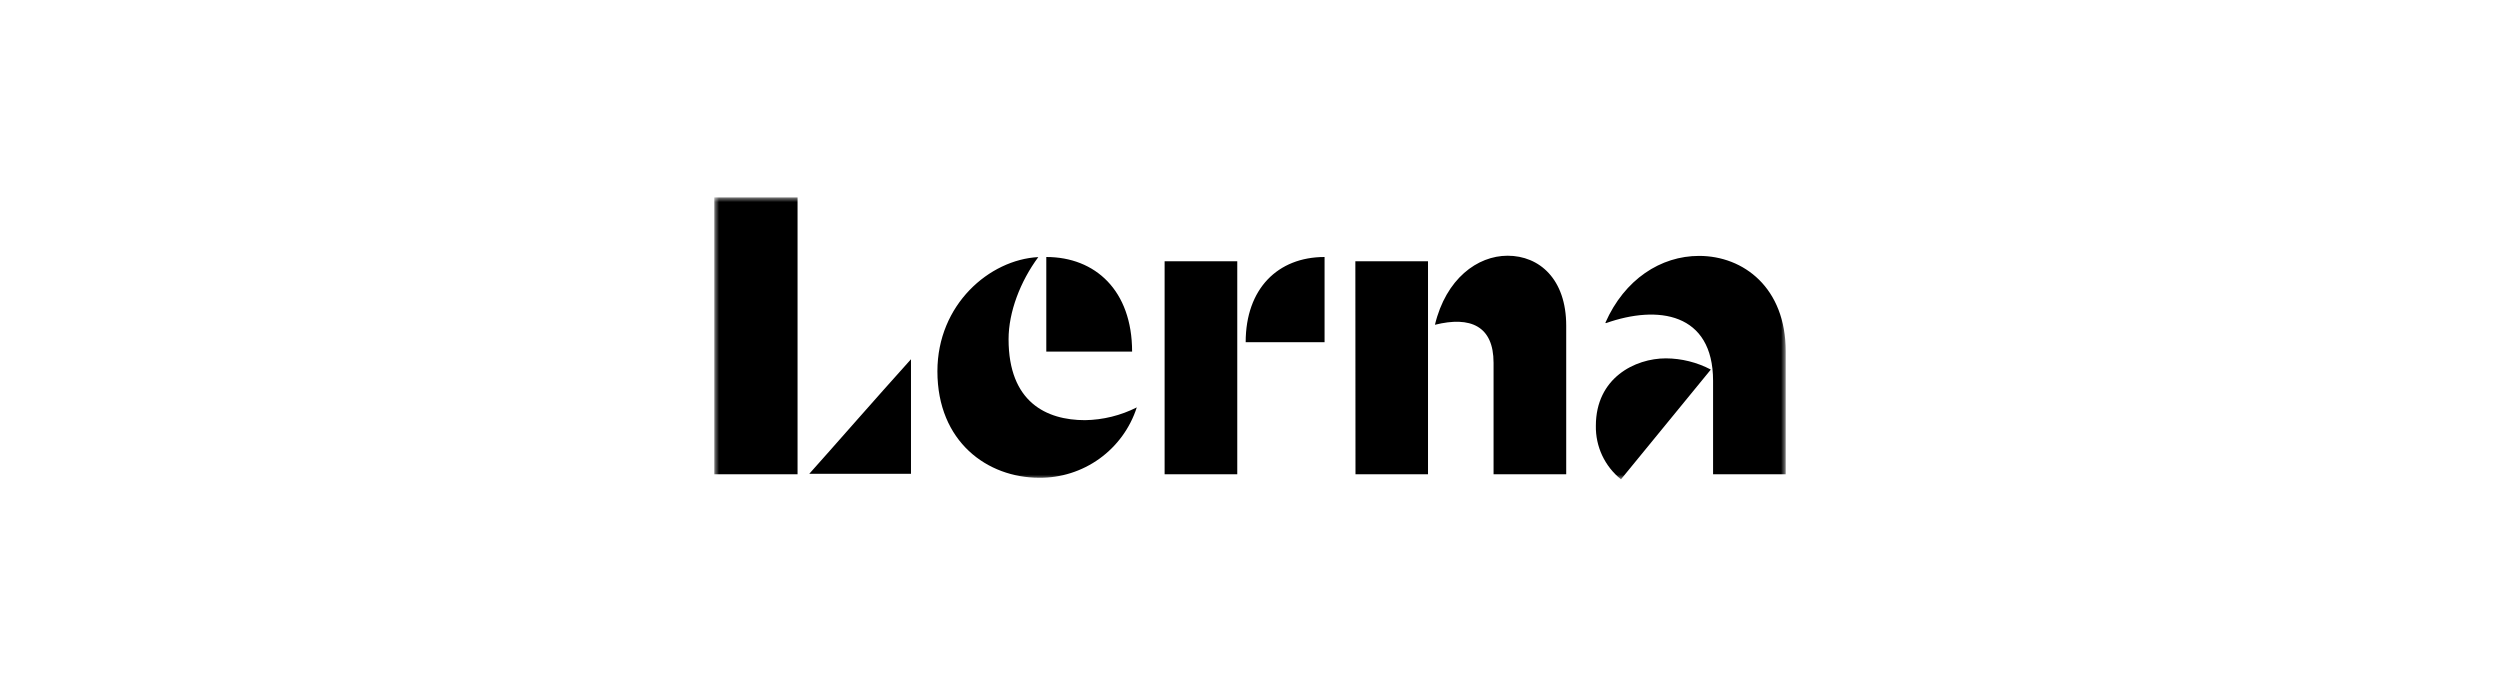 <svg width="266" height="73" viewBox="0 0 266 73" fill="none" xmlns="http://www.w3.org/2000/svg">
<mask id="mask0_29222_2281" style="mask-type:luminance" maskUnits="userSpaceOnUse" x="76" y="21" width="114" height="30">
<path d="M76 21H190V51H76V21Z" fill="white"/>
</mask>
<g mask="url(#mask0_29222_2281)">
<path d="M111.326 37.412H120.456C120.456 30.894 116.524 27.345 111.326 27.345V37.412ZM120.954 43.345C119.245 44.21 117.363 44.675 115.448 44.705C111.335 44.705 107.312 42.792 107.312 36.093C107.312 33.193 108.564 29.938 110.476 27.354C105.278 27.626 99.74 32.404 99.74 39.501C99.74 47.025 105.083 50.832 110.553 50.832C112.857 50.862 115.109 50.151 116.981 48.804C118.854 47.455 120.246 45.542 120.954 43.345ZM132.54 36.41H140.934V27.345C135.961 27.345 132.54 30.717 132.54 36.41ZM123.915 50.46H131.645V27.8H123.915V50.46ZM152.677 34.556C156.461 33.614 158.915 34.688 158.915 38.599V50.461H166.645V34.643C166.645 29.703 163.797 27.209 160.407 27.209C157.197 27.209 153.853 29.661 152.677 34.556ZM144.224 50.461H151.94V27.799H144.21L144.224 50.461ZM182.271 50.46H190.001V37.38C190.001 30.627 185.526 27.228 180.78 27.228C176.711 27.228 172.847 29.716 170.812 34.339L170.867 34.384C176.39 32.422 182.271 33.26 182.271 40.521V50.46ZM84.86 21H76V50.46H84.86V21ZM91.189 44.673C89.204 46.939 87.079 49.319 86.104 50.415H96.929V38.223C95.006 40.364 93.093 42.514 91.189 44.673Z" fill="black"/>
<path d="M169.8 45.299C169.779 46.391 170.009 47.472 170.472 48.461C170.936 49.45 171.62 50.319 172.472 51.001L182.032 39.321C180.558 38.548 178.919 38.139 177.254 38.129C173.959 38.129 169.8 40.214 169.8 45.299Z" fill="black"/>
</g>
</svg>
